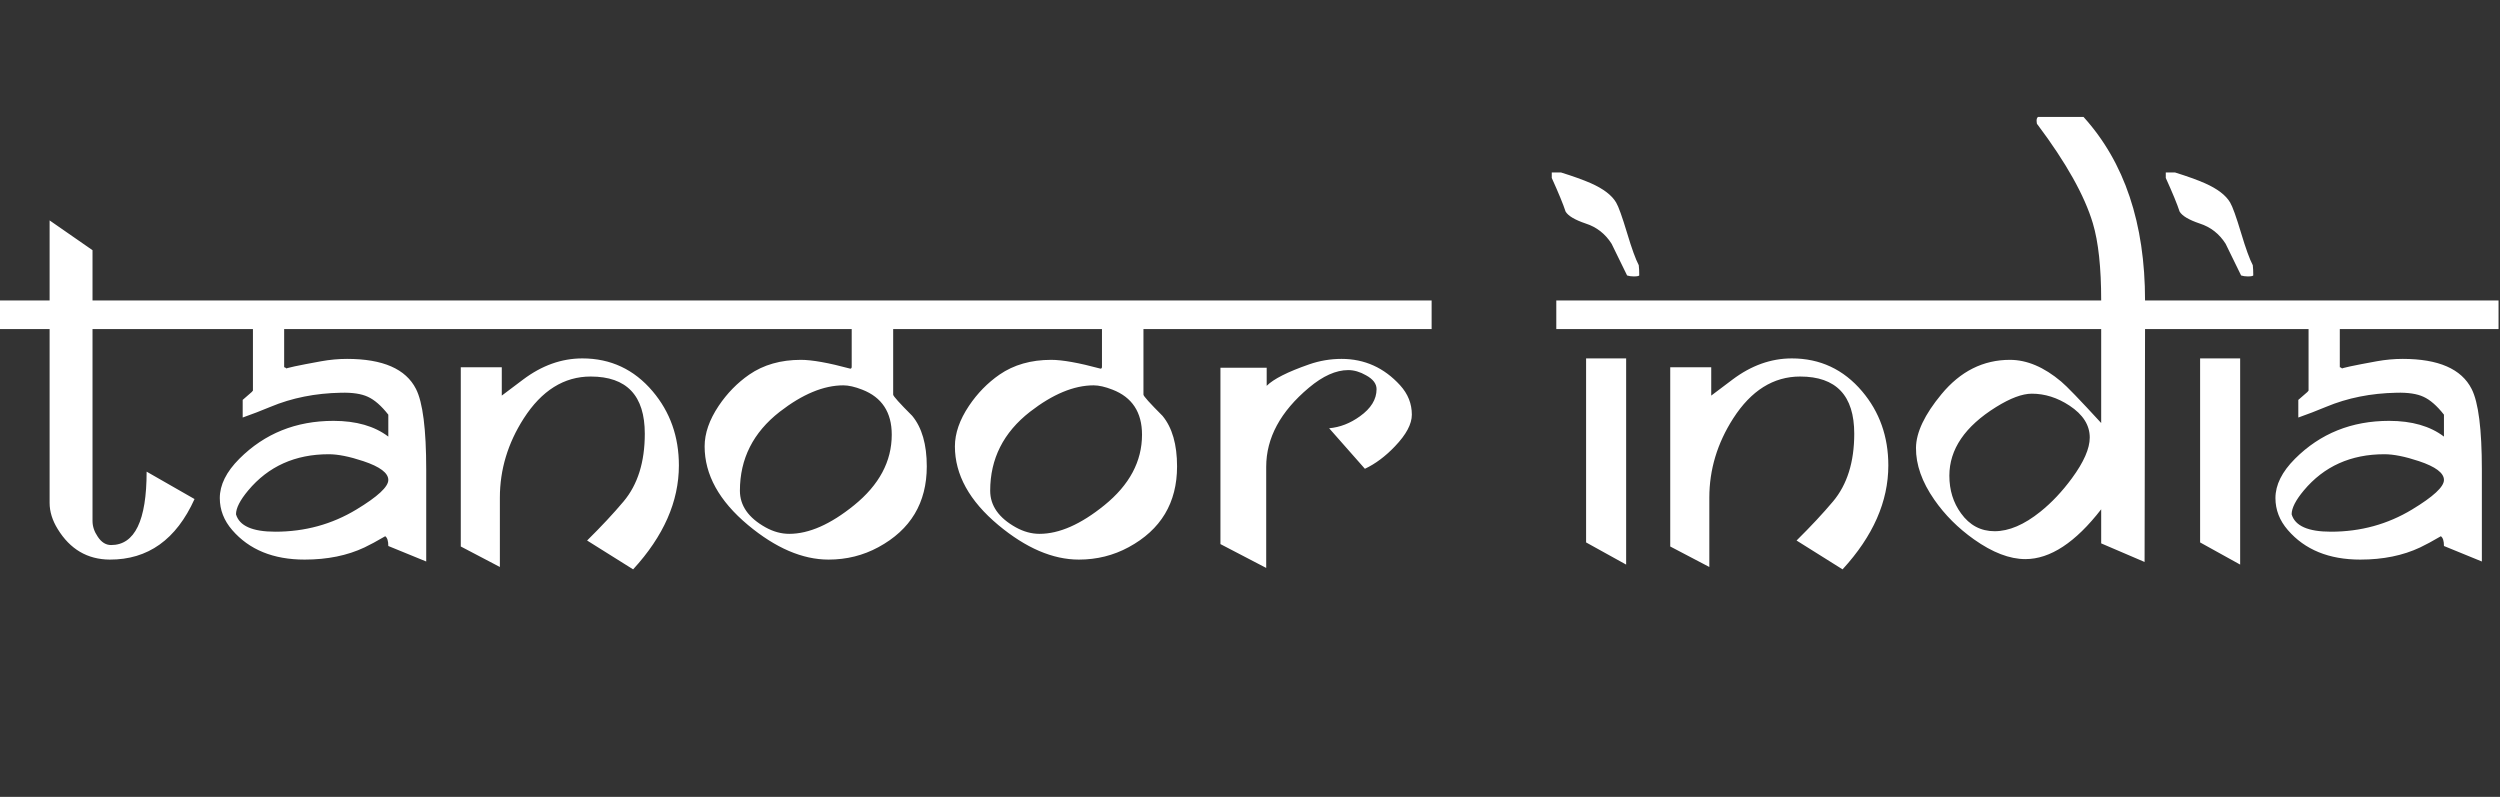 <svg width="160" height="51" viewBox="0 0 160 51" fill="none" xmlns="http://www.w3.org/2000/svg">
<rect x="0" y="0" width="160" height="51" fill="#333333" stroke="none"/>
<g clipPath="url(#clip0_295_361)">
<path d="M13.64 21.062H5.921V33.342C5.921 33.688 6.033 34.024 6.256 34.349C6.49 34.705 6.775 34.883 7.111 34.883C8.626 34.883 9.384 33.317 9.384 30.185L12.45 31.939C11.28 34.532 9.47 35.824 7.019 35.814C5.595 35.803 4.487 35.153 3.694 33.861C3.348 33.302 3.175 32.742 3.175 32.183V21.062H-0.013V19.231H3.175V14.106L5.921 16.012V19.231H13.64V21.062ZM28.346 21.062H18.186V23.503C18.227 23.503 18.267 23.523 18.308 23.564C18.349 23.605 18.384 23.625 18.415 23.625C18.334 23.625 18.288 23.62 18.278 23.61C18.278 23.559 19.035 23.396 20.551 23.121C21.11 23.02 21.664 22.969 22.213 22.969C24.502 22.969 25.971 23.61 26.622 24.891C27.059 25.745 27.278 27.469 27.278 30.062V35.936C27.064 35.854 26.256 35.524 24.852 34.944C24.852 34.619 24.786 34.41 24.654 34.319C24.115 34.634 23.673 34.873 23.327 35.036C22.229 35.554 20.952 35.814 19.498 35.814C17.494 35.814 15.949 35.183 14.86 33.922C14.332 33.312 14.067 32.63 14.067 31.878C14.067 31.034 14.484 30.195 15.318 29.361C16.935 27.744 18.944 26.935 21.344 26.935C22.798 26.935 23.968 27.271 24.852 27.942V26.539C24.405 25.969 23.968 25.588 23.541 25.394C23.124 25.201 22.549 25.115 21.817 25.135C20.179 25.166 18.679 25.466 17.317 26.035C16.706 26.289 16.111 26.518 15.532 26.722V25.593C15.664 25.481 15.857 25.313 16.111 25.089C16.152 25.038 16.177 25.008 16.188 24.998V21.062H13.06V19.231H28.346V21.062ZM24.852 30.718C24.852 30.271 24.319 29.869 23.251 29.513C22.366 29.218 21.629 29.071 21.039 29.071C18.893 29.071 17.174 29.844 15.883 31.39C15.364 32.01 15.104 32.519 15.104 32.915C15.318 33.658 16.157 34.029 17.622 34.029C19.513 34.029 21.242 33.556 22.808 32.61C24.171 31.786 24.852 31.156 24.852 30.718ZM44.547 21.062H28.148V19.231H44.547V21.062ZM41.267 27.759C41.267 25.318 40.113 24.098 37.804 24.098C36.096 24.098 34.667 24.993 33.517 26.783C32.501 28.369 31.992 30.057 31.992 31.847V36.287L29.49 34.975V23.503H32.114V25.318L33.472 24.296C34.672 23.391 35.938 22.938 37.27 22.938C39.081 22.938 40.581 23.64 41.77 25.044C42.889 26.366 43.449 27.947 43.449 29.788C43.449 32.096 42.472 34.314 40.52 36.439L37.575 34.593C38.491 33.688 39.269 32.854 39.909 32.092C40.815 31.013 41.267 29.569 41.267 27.759ZM60.595 21.062H57.163V25.257C57.163 25.349 57.57 25.801 58.383 26.615C59.004 27.367 59.314 28.445 59.314 29.849C59.314 32.178 58.282 33.902 56.217 35.02C55.241 35.549 54.178 35.814 53.029 35.814C51.361 35.814 49.642 35.076 47.873 33.602C46.022 32.056 45.096 30.378 45.096 28.567C45.096 27.734 45.396 26.869 45.996 25.974C46.535 25.171 47.186 24.505 47.949 23.976C48.864 23.345 49.968 23.03 51.259 23.03C51.971 23.03 53.024 23.218 54.417 23.594C54.478 23.594 54.509 23.554 54.509 23.472V21.062H44.044V19.231H60.595V21.062ZM57.072 27.82C57.072 26.386 56.441 25.425 55.18 24.937C54.712 24.754 54.31 24.662 53.975 24.662C52.714 24.662 51.356 25.227 49.901 26.355C48.203 27.678 47.354 29.361 47.354 31.405C47.354 32.361 47.903 33.144 49.002 33.754C49.5 34.029 50.003 34.166 50.512 34.166C51.773 34.166 53.156 33.556 54.661 32.336C56.268 31.034 57.072 29.529 57.072 27.82ZM76.613 21.062H73.181V25.257C73.181 25.349 73.588 25.801 74.401 26.615C75.022 27.367 75.332 28.445 75.332 29.849C75.332 32.178 74.3 33.902 72.235 35.02C71.259 35.549 70.196 35.814 69.047 35.814C67.379 35.814 65.66 35.076 63.891 33.602C62.04 32.056 61.114 30.378 61.114 28.567C61.114 27.734 61.414 26.869 62.014 25.974C62.553 25.171 63.204 24.505 63.967 23.976C64.882 23.345 65.986 23.03 67.277 23.03C67.989 23.03 69.042 23.218 70.435 23.594C70.496 23.594 70.526 23.554 70.526 23.472V21.062H60.062V19.231H76.613V21.062ZM73.089 27.82C73.089 26.386 72.459 25.425 71.198 24.937C70.73 24.754 70.328 24.662 69.993 24.662C68.731 24.662 67.374 25.227 65.919 26.355C64.221 27.678 63.372 29.361 63.372 31.405C63.372 32.361 63.921 33.144 65.019 33.754C65.518 34.029 66.021 34.166 66.53 34.166C67.791 34.166 69.174 33.556 70.679 32.336C72.286 31.034 73.089 29.529 73.089 27.82ZM91.624 21.062H76.201V19.231H91.624V21.062ZM90.358 26.539C90.358 27.139 89.997 27.815 89.275 28.567C88.665 29.208 88.024 29.686 87.353 30.002L85.065 27.408C85.756 27.347 86.412 27.093 87.033 26.645C87.745 26.137 88.1 25.557 88.1 24.906C88.1 24.561 87.877 24.265 87.429 24.021C87.043 23.798 86.661 23.686 86.285 23.686C85.502 23.686 84.663 24.062 83.768 24.815C81.948 26.34 81.037 28.029 81.037 29.879V36.348L78.108 34.822V23.533H81.068V24.693C81.505 24.255 82.41 23.798 83.783 23.32C84.454 23.086 85.146 22.969 85.858 22.969C87.333 22.969 88.584 23.533 89.611 24.662C90.109 25.211 90.358 25.837 90.358 26.539ZM104.912 17.63C104.871 17.67 104.754 17.691 104.561 17.691C104.398 17.691 104.256 17.67 104.134 17.63L103.142 15.601C102.735 14.96 102.181 14.528 101.479 14.304C100.788 14.07 100.361 13.816 100.198 13.541C100.045 13.073 99.75 12.356 99.313 11.39V11.039H99.908C100.691 11.283 101.327 11.512 101.815 11.726C102.618 12.082 103.157 12.494 103.432 12.961C103.585 13.216 103.818 13.867 104.134 14.914C104.429 15.901 104.678 16.587 104.881 16.974C104.902 17.157 104.912 17.375 104.912 17.63ZM105.812 21.062H99.603V19.231H105.812V21.062ZM104.073 36.134L101.51 34.715V22.938H104.073V36.134ZM121.952 21.062H105.552V19.231H121.952V21.062ZM118.672 27.759C118.672 25.318 117.518 24.098 115.209 24.098C113.5 24.098 112.071 24.993 110.922 26.783C109.905 28.369 109.397 30.057 109.397 31.847V36.287L106.895 34.975V23.503H109.519V25.318L110.876 24.296C112.077 23.391 113.343 22.938 114.675 22.938C116.485 22.938 117.985 23.64 119.175 25.044C120.294 26.366 120.853 27.947 120.853 29.788C120.853 32.096 119.877 34.314 117.924 36.439L114.98 34.593C115.895 33.688 116.673 32.854 117.314 32.092C118.219 31.013 118.672 29.569 118.672 27.759ZM139.282 21.062H137.283L137.253 35.966L134.476 34.776V32.595C132.829 34.72 131.212 35.783 129.625 35.783C128.618 35.783 127.52 35.361 126.33 34.517C125.313 33.795 124.469 32.951 123.798 31.985C123.004 30.846 122.613 29.737 122.623 28.659C122.633 27.672 123.177 26.528 124.255 25.227C125.466 23.762 126.925 23.03 128.634 23.03C129.722 23.03 130.815 23.493 131.913 24.418C132.249 24.693 133.103 25.578 134.476 27.073V21.062H121.418V19.231H134.476C134.476 17.126 134.298 15.479 133.942 14.289C133.413 12.519 132.234 10.414 130.403 7.973C130.362 7.953 130.342 7.871 130.342 7.729C130.342 7.607 130.373 7.526 130.434 7.485H133.347C135.971 10.383 137.283 14.299 137.283 19.231H139.282V21.062ZM133.744 28.003C133.744 27.21 133.312 26.528 132.447 25.959C131.674 25.45 130.871 25.196 130.037 25.196C129.427 25.196 128.664 25.481 127.749 26.05C125.755 27.291 124.759 28.756 124.759 30.444C124.759 31.369 125.008 32.173 125.506 32.854C126.055 33.617 126.772 33.998 127.657 33.998C128.572 33.998 129.549 33.581 130.586 32.747C131.308 32.168 131.979 31.456 132.6 30.612C133.363 29.574 133.744 28.705 133.744 28.003ZM144.209 17.63C144.168 17.67 144.051 17.691 143.858 17.691C143.695 17.691 143.553 17.67 143.431 17.63L142.439 15.601C142.033 14.96 141.478 14.528 140.777 14.304C140.085 14.07 139.658 13.816 139.495 13.541C139.343 13.073 139.048 12.356 138.61 11.39V11.039H139.205C139.988 11.283 140.624 11.512 141.112 11.726C141.916 12.082 142.455 12.494 142.729 12.961C142.882 13.216 143.116 13.867 143.431 14.914C143.726 15.901 143.975 16.587 144.179 16.974C144.199 17.157 144.209 17.375 144.209 17.63ZM145.109 21.062H138.9V19.231H145.109V21.062ZM143.37 36.134L140.807 34.715V22.938H143.37V36.134ZM159.907 21.062H149.747V23.503C149.787 23.503 149.828 23.523 149.869 23.564C149.909 23.605 149.945 23.625 149.975 23.625C149.894 23.625 149.848 23.62 149.838 23.61C149.838 23.559 150.596 23.396 152.111 23.121C152.671 23.02 153.225 22.969 153.774 22.969C156.062 22.969 157.532 23.61 158.183 24.891C158.62 25.745 158.839 27.469 158.839 30.062V35.936C158.625 35.854 157.817 35.524 156.413 34.944C156.413 34.619 156.347 34.41 156.215 34.319C155.676 34.634 155.233 34.873 154.888 35.036C153.789 35.554 152.513 35.814 151.059 35.814C149.055 35.814 147.509 35.183 146.421 33.922C145.892 33.312 145.628 32.63 145.628 31.878C145.628 31.034 146.045 30.195 146.879 29.361C148.496 27.744 150.504 26.935 152.904 26.935C154.359 26.935 155.528 27.271 156.413 27.942V26.539C155.966 25.969 155.528 25.588 155.101 25.394C154.684 25.201 154.11 25.115 153.377 25.135C151.74 25.166 150.24 25.466 148.877 26.035C148.267 26.289 147.672 26.518 147.092 26.722V25.593C147.224 25.481 147.418 25.313 147.672 25.089C147.713 25.038 147.738 25.008 147.748 24.998V21.062H144.621V19.231H159.907V21.062ZM156.413 30.718C156.413 30.271 155.879 29.869 154.811 29.513C153.927 29.218 153.189 29.071 152.599 29.071C150.453 29.071 148.735 29.844 147.443 31.39C146.924 32.01 146.665 32.519 146.665 32.915C146.879 33.658 147.718 34.029 149.182 34.029C151.074 34.029 152.803 33.556 154.369 32.61C155.732 31.786 156.413 31.156 156.413 30.718Z" fill="white"/>
</g>
<defs>
<clipPath id="clip0_295_361">
<rect width="160" height="50.493" fill="white"/>
</clipPath>
</defs>
</svg>

